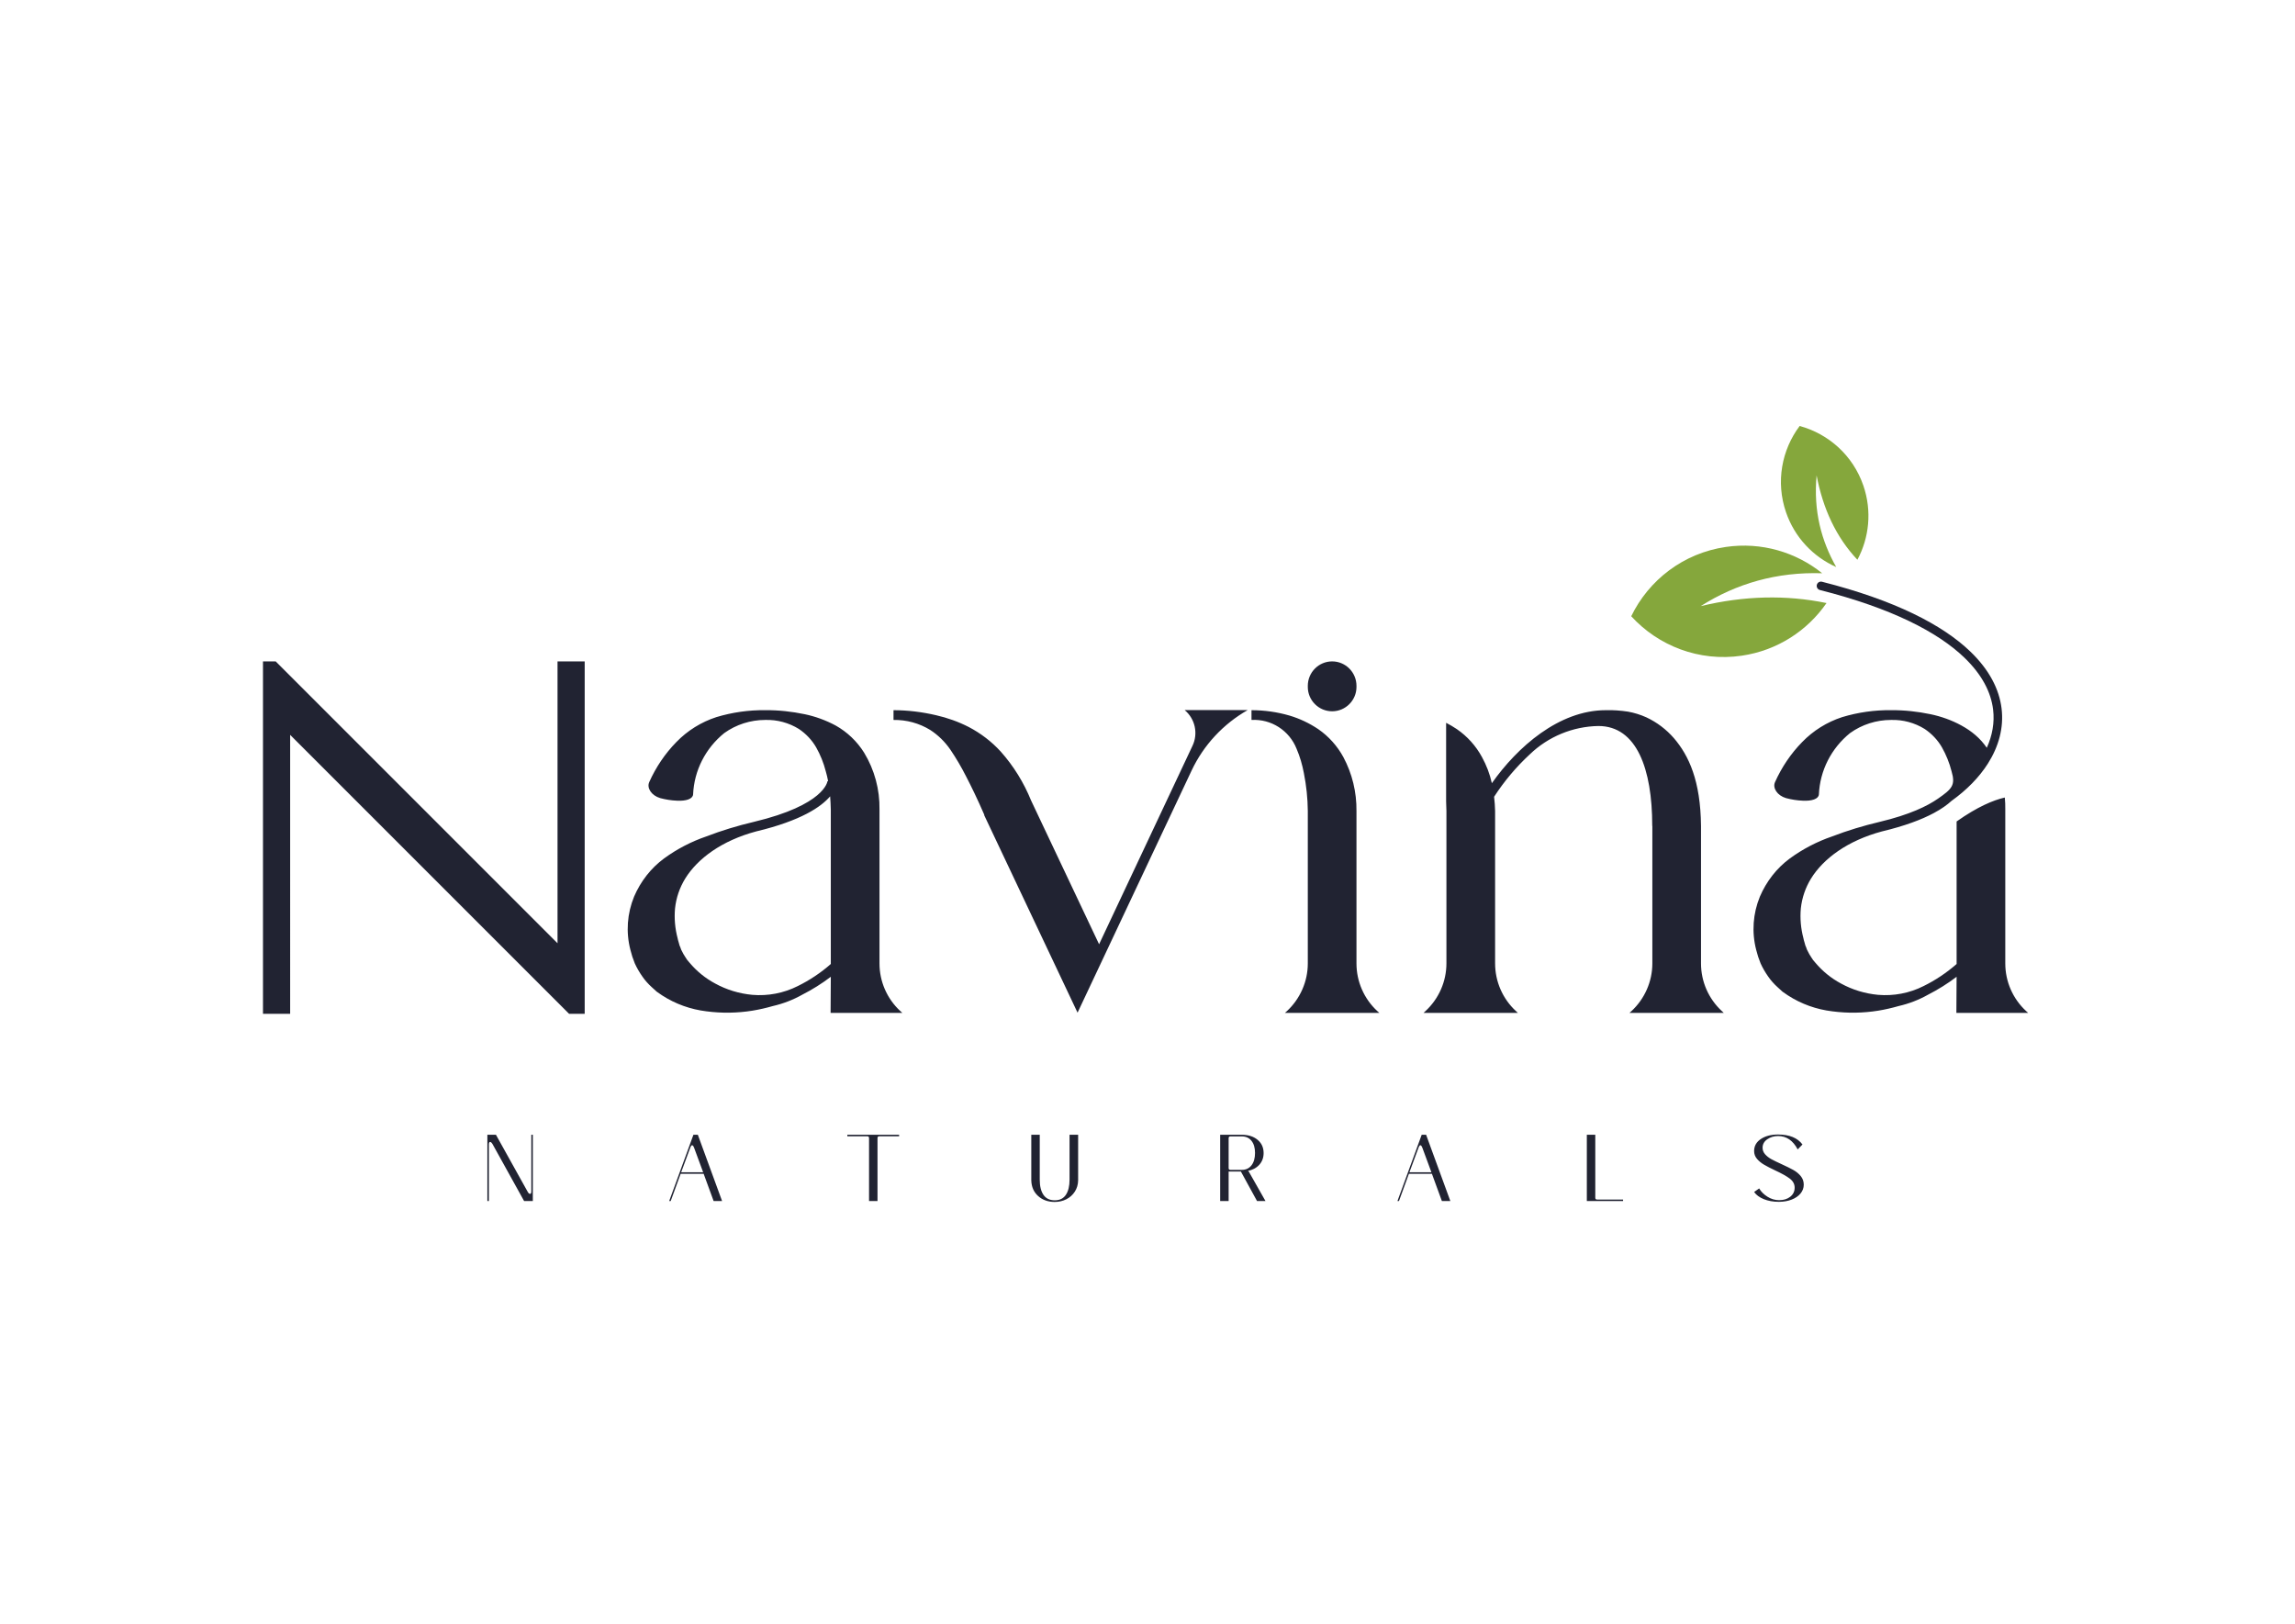 <?xml version="1.0" encoding="utf-8"?>
<!-- Generator: Adobe Illustrator 16.0.0, SVG Export Plug-In . SVG Version: 6.00 Build 0)  -->
<!DOCTYPE svg PUBLIC "-//W3C//DTD SVG 1.1//EN" "http://www.w3.org/Graphics/SVG/1.1/DTD/svg11.dtd">
<svg version="1.1" id="Layer_1" xmlns="http://www.w3.org/2000/svg" xmlns:xlink="http://www.w3.org/1999/xlink" x="0px" y="0px"
	 width="1192.551px" height="843.89px" viewBox="0 0 1192.551 843.89" enable-background="new 0 0 1192.551 843.89"
	 xml:space="preserve">
<path fill-rule="evenodd" clip-rule="evenodd" fill="#212332" d="M914.116,617.521c0.964,1.663,2.396,3.095,4.299,4.298
	c1.903,1.204,3.926,1.805,6.069,1.805c2.363,0,4.299-0.601,5.808-1.805c1.51-1.203,2.264-2.766,2.264-4.69
	c0-1.882-0.864-3.468-2.591-4.759c-1.729-1.291-4.256-2.7-7.58-4.231c-2.405-1.138-4.331-2.133-5.774-2.986
	c-1.443-0.853-2.658-1.859-3.642-3.019c-0.983-1.158-1.478-2.505-1.478-4.035c0-2.626,1.172-4.714,3.512-6.268
	c2.34-1.553,5.304-2.33,8.893-2.33c5.904,0,10.147,1.729,12.729,5.185l-2.495,2.56c-2.448-4.637-5.839-6.955-10.169-6.955
	c-2.101,0-3.972,0.558-5.611,1.674c-1.642,1.114-2.461,2.592-2.461,4.428c0,1.269,0.437,2.395,1.313,3.38
	c0.875,0.983,1.947,1.826,3.215,2.526c1.269,0.7,3.063,1.574,5.381,2.625c2.494,1.138,4.507,2.134,6.037,2.985
	c1.531,0.854,2.821,1.914,3.872,3.183c1.05,1.27,1.574,2.757,1.574,4.463s-0.557,3.236-1.673,4.593
	c-1.114,1.355-2.657,2.417-4.626,3.182c-1.969,0.768-4.199,1.15-6.693,1.15c-2.887,0-5.469-0.46-7.743-1.378
	c-2.275-0.92-3.959-2.167-5.054-3.741L914.116,617.521z M843.396,623.296v0.787h-18.832v-34.45h4.396v32.745
	c0,0.61,0.305,0.918,0.918,0.918H843.396z M732.385,609.121h11.418l-4.725-12.796l0.065,0.197c-0.349-0.963-0.7-1.443-1.049-1.443
	c-0.308,0-0.591,0.306-0.854,0.919L732.385,609.121z M753.646,624.083h-4.396l-5.186-14.175h-11.941l-5.186,14.175h-0.787
	l12.601-34.45h2.296L753.646,624.083z M638.436,606.956c0,0.612,0.305,0.918,0.918,0.918h5.906c2.144,0,3.828-0.787,5.052-2.361
	c1.226-1.574,1.838-3.72,1.838-6.432c0-2.667-0.612-4.769-1.838-6.299c-1.224-1.531-2.908-2.297-5.052-2.297h-5.906
	c-0.613,0-0.918,0.306-0.918,0.918V606.956z M653.2,624.083l-8.4-15.354h-6.364v15.354h-4.396v-34.45h11.417
	c3.325,0.044,6.016,0.929,8.071,2.657c2.057,1.729,3.086,4.013,3.086,6.858c0,2.405-0.756,4.438-2.265,6.101
	c-1.509,1.663-3.555,2.734-6.137,3.216h0.525l8.859,15.618H653.2z M555.771,589.633h4.461v23.688
	c-0.043,2.188-0.613,4.135-1.705,5.842c-1.094,1.705-2.56,3.029-4.398,3.97c-1.836,0.939-3.87,1.411-6.103,1.411
	c-3.456,0-6.321-1.029-8.596-3.085c-2.275-2.057-3.456-4.769-3.543-8.138v-23.688h4.396v23.36c0,3.369,0.645,5.994,1.935,7.874
	c1.291,1.882,3.25,2.821,5.873,2.821c2.581,0,4.507-0.95,5.775-2.854c1.269-1.903,1.903-4.517,1.903-7.842V589.633z M467.202,590.42
	h-10.302c-0.612,0-0.92,0.306-0.92,0.918v32.745h-4.396v-32.745c0-0.612-0.307-0.918-0.917-0.918h-10.37v-0.787h26.905V590.42z
	 M353.959,609.121h11.418l-4.725-12.796l0.065,0.197c-0.349-0.963-0.7-1.443-1.049-1.443c-0.307,0-0.591,0.306-0.854,0.919
	L353.959,609.121z M375.22,624.083h-4.396l-5.185-14.175h-11.942l-5.185,14.175h-0.787l12.6-34.45h2.296L375.22,624.083z
	 M276.086,589.633h0.787v34.45h-4.529l-16.405-29.595c-0.437-0.743-0.853-1.116-1.246-1.116c-0.438,0-0.656,0.438-0.656,1.313
	v29.398h-0.787v-34.45h4.461l16.471,29.595c0.395,0.743,0.809,1.116,1.247,1.116s0.657-0.438,0.657-1.313V589.633z"/>
<path fill-rule="evenodd" clip-rule="evenodd" fill="#212332" d="M858.606,429.163v71.45c0,9.386-3.962,18.358-10.841,24.767
	l-1.051,0.934h49.016l-0.991-0.934c-6.936-6.408-10.843-15.381-10.843-24.767v-71.45c-0.229-23.427-6.291-36.541-14.102-45.631
	c-3.962-4.547-8.803-8.218-14.276-10.784c-3.09-1.398-6.296-2.385-9.561-2.971c-3.847-0.581-7.693-0.871-11.541-0.757
	c-24.355,0-45.979,19.175-59.205,37.938c-1.051-4.775-2.802-9.32-5.133-13.579c-3.147-5.826-7.636-10.782-13.05-14.512
	c-1.8-1.207-3.661-2.306-5.583-3.293v40.867c0.093,1.652,0.146,3.309,0.161,4.972v79.143c0,9.444-3.964,18.417-10.899,24.825
	l-0.992,0.934h49.016l-0.992-0.934c-6.937-6.408-10.841-15.381-10.841-24.825v-79.143c-0.059-2.445-0.229-4.951-0.523-7.401
	c5.243-8.099,11.48-15.504,18.533-22.028c9.616-9.269,22.377-14.512,35.669-14.744c19.927,0,27.971,22.377,27.971,51.749v0.176
	H858.606z M679.575,421.412v79.201c0,9.386-3.964,18.358-10.841,24.767l-1.051,0.934h49.074l-1.051-0.934
	c-6.936-6.408-10.841-15.381-10.841-24.767v-79.201c0.117-9.792-2.216-19.406-6.819-28.033c-3.147-5.767-7.634-10.782-13.05-14.512
	c-4.604-3.088-9.619-5.474-14.923-7.048c-6.408-1.867-13.056-2.8-19.758-2.8v5.072c10.261-0.585,19.64,5.475,23.428,14.977
	c1.751,4.082,2.973,8.333,3.789,12.644C678.818,408.185,679.517,414.769,679.575,421.412z M615.644,369.02
	c5.362,4.487,7.053,12.122,4.023,18.475l-48.546,103.152l-35.319-74.655c-3.788-9.322-9.092-17.95-15.793-25.466
	c-4.723-5.186-10.373-9.498-16.61-12.763c-5.361-2.743-11.071-4.78-16.96-6.12c-7.224-1.69-14.683-2.624-22.142-2.624v5.072
	c6.702-0.117,13.344,1.687,19.054,5.187c4.139,2.679,7.694,6.178,10.494,10.255c3.031,4.486,5.767,9.149,8.216,13.988
	c2.679,5.187,5.769,11.48,9.438,19.933l-0.111,0.059l48.546,102.683l59.265-125.821c6.236-13.233,16.438-24.185,29.141-31.416
	h-32.694V369.02z M468.897,526.313l-1.045-0.934c-6.938-6.408-10.841-15.381-10.841-24.767v-79.959
	c0.175-10.371-2.566-20.632-7.982-29.547c-3.676-5.885-8.804-10.783-14.864-14.16c-5.01-2.684-10.43-4.663-15.969-5.826
	c-6.759-1.403-13.577-2.162-20.455-2.102c-8.627-0.114-17.249,1.108-25.524,3.615c-7.869,2.562-14.977,6.991-20.749,12.939
	c-5.885,6.002-10.665,13.108-14.101,20.803c-1.398,3.088,1.163,6.994,5.708,8.333c2.855,0.757,5.772,1.227,8.744,1.339
	c4.663,0.235,8.099-0.871,8.334-3.203c0.522-12.472,6.467-24.072,16.198-31.936c6.179-4.43,13.638-6.82,21.271-6.82h0.118
	c6.12-0.176,12.181,1.457,17.426,4.717c3.612,2.45,6.7,5.656,8.916,9.503c2.214,3.904,3.904,8.099,5.014,12.468
	c0.465,1.574,0.875,3.266,1.223,5.133h-0.348c0,0.117-1.344,12.352-38.292,21.155c-8.393,1.979-16.667,4.486-24.708,7.574
	c-7.81,2.679-15.21,6.526-21.912,11.424c-6.876,5.068-12.181,11.945-15.563,19.815c-3.612,8.799-4.311,18.472-1.92,27.68
	c0.581,2.39,1.339,4.722,2.272,6.994c1.104,2.448,2.444,4.722,3.959,6.878c1.403,2.038,3.03,3.847,4.896,5.537
	c0.876,0.759,1.692,1.574,2.567,2.331l2.796,1.921c6.937,4.487,14.8,7.284,23.021,8.276c7.983,1.051,16.022,0.933,23.95-0.348
	c3.555-0.586,7.111-1.401,10.549-2.39c5.361-1.228,10.489-3.206,15.269-5.891c5.245-2.679,10.197-5.767,14.86-9.32l-0.116,18.764
	H468.897z M414.524,512.384c-7.283,3.675-15.504,5.244-23.603,4.546c-6.819-0.64-13.343-2.62-19.289-5.885
	c-5.131-2.737-9.619-6.408-13.347-10.843l-1.224-1.456l-0.992-1.515c-0.64-0.929-1.222-1.979-1.69-2.971
	c-0.641-0.989-0.7-1.981-1.222-2.855c-0.294-1.34-0.817-2.566-1.051-3.905c-1.339-5.069-1.804-10.254-1.339-15.44
	c0.581-5.539,2.39-10.841,5.302-15.563c6.414-10.373,19-19.698,36.835-24.48c23.428-5.591,33.858-12.82,38.462-18.24
	c0.176,2.161,0.289,4.433,0.348,6.936v80.189C426.528,505.452,420.702,509.353,414.524,512.384z M295.725,526.794h8.1V343.67
	h-14.116v146.453L143.257,343.67h-6.602v183.124h14.116V381.841L295.725,526.794z M692.221,369.592
	c6.994,0,12.646-5.708,12.646-12.646l-0.003-0.248v-0.079l0.003-0.246c0-6.994-5.651-12.704-12.646-12.704
	s-12.646,5.709-12.646,12.704l0.004,0.246v0.079l-0.004,0.248C679.575,363.884,685.227,369.592,692.221,369.592z M1053.896,526.313
	l-1.047-0.932c-6.934-6.41-10.842-15.383-10.842-24.769v-79.959c0.036-2.091-0.047-4.172-0.248-6.247
	c-5.91,1.339-14.136,4.738-25.044,12.43v74.064c-5.187,4.551-11.014,8.451-17.192,11.482c-7.281,3.675-15.504,5.244-23.603,4.544
	c-6.817-0.638-13.344-2.62-19.287-5.883c-5.133-2.737-9.619-6.408-13.35-10.843l-1.221-1.457l-0.993-1.514
	c-0.64-0.931-1.221-1.979-1.69-2.971c-0.642-0.989-0.7-1.982-1.221-2.855c-0.295-1.338-0.817-2.564-1.052-3.904
	c-1.342-5.07-1.805-10.255-1.342-15.441c0.585-5.537,2.394-10.841,5.305-15.563c6.413-10.371,19-19.698,36.835-24.48
	c12.055-2.879,20.66-6.187,26.814-9.463l0.039-0.019c4.097-2.187,7.103-4.36,9.299-6.375c7.861-5.623,14.352-12.208,18.909-19.386
	c5.622-8.857,8.331-18.621,7.118-28.612c-1.209-9.952-6.306-20.066-16.279-29.646c-14.376-13.811-39.029-26.594-77.032-36.236
	c-1.187-0.295-2.392,0.427-2.688,1.613c-0.295,1.187,0.427,2.392,1.613,2.687c37.189,9.437,61.181,21.817,75.038,35.128
	c9.178,8.817,13.854,18.011,14.943,26.974c0.826,6.8-0.404,13.515-3.286,19.871c-3.407-4.965-7.82-8.649-13.231-11.606
	c-4.98-2.728-10.428-4.663-15.969-5.826c-6.761-1.405-13.578-2.162-20.455-2.102c-8.626-0.114-17.25,1.108-25.524,3.617
	c-7.868,2.56-14.976,6.989-20.749,12.938c-5.885,6.002-10.665,13.108-14.101,20.803c-1.398,3.088,1.163,6.994,5.708,8.332
	c2.855,0.76,5.772,1.227,8.745,1.339c4.664,0.235,8.099-0.869,8.335-3.201c0.522-12.474,6.464-24.072,16.197-31.936
	c6.179-4.428,13.638-6.818,21.271-6.818h0.117c6.119-0.176,12.18,1.454,17.426,4.715c3.611,2.45,6.7,5.656,8.915,9.503
	c2.215,3.904,3.904,8.099,5.016,12.469c2.128,7.224,0.252,9.143-7.132,14.258c-5.465,3.787-14.568,8.281-30.286,12.028
	c-8.392,1.979-16.666,4.486-24.706,7.574c-7.812,2.679-15.212,6.527-21.914,11.424c-6.877,5.067-12.179,11.945-15.561,19.815
	c-3.614,8.799-4.313,18.47-1.924,27.68c0.584,2.39,1.34,4.722,2.274,6.996c1.106,2.448,2.444,4.72,3.96,6.876
	c1.402,2.038,3.029,3.847,4.897,5.537c0.873,0.757,1.689,1.574,2.566,2.331l2.796,1.921c6.936,4.489,14.799,7.284,23.02,8.276
	c7.983,1.051,16.022,0.933,23.952-0.348c3.551-0.586,7.109-1.401,10.547-2.39c5.362-1.226,10.49-3.206,15.269-5.891
	c5.245-2.677,10.197-5.767,14.861-9.32l-0.117,18.764H1053.896z"/>
<path fill-rule="evenodd" clip-rule="evenodd" fill="#85A73C" d="M949.114,313.351c-9.905,14.33-25.51,24.662-44.107,27.366
	c-22.158,3.222-43.327-5.141-57.37-20.513c9.086-18.733,26.995-32.778,49.15-36c18.598-2.705,36.498,2.754,50.074,13.668
	c-23.561-0.754-44.573,5.311-63.146,17.086C906.361,309.51,928.161,309.026,949.114,313.351"/>
<path fill-rule="evenodd" clip-rule="evenodd" fill="#85A73C" d="M954.148,294.635c-11.847-5.272-21.556-15.265-26.096-28.497
	c-5.409-15.764-2.207-32.402,7.103-44.794c14.956,4.066,27.697,15.232,33.109,30.996c4.539,13.231,3.012,27.079-3.102,38.515
	c-11.117-11.791-17.911-26.597-21.199-43.84C942.248,265.668,946.487,281.084,954.148,294.635"/>
</svg>
